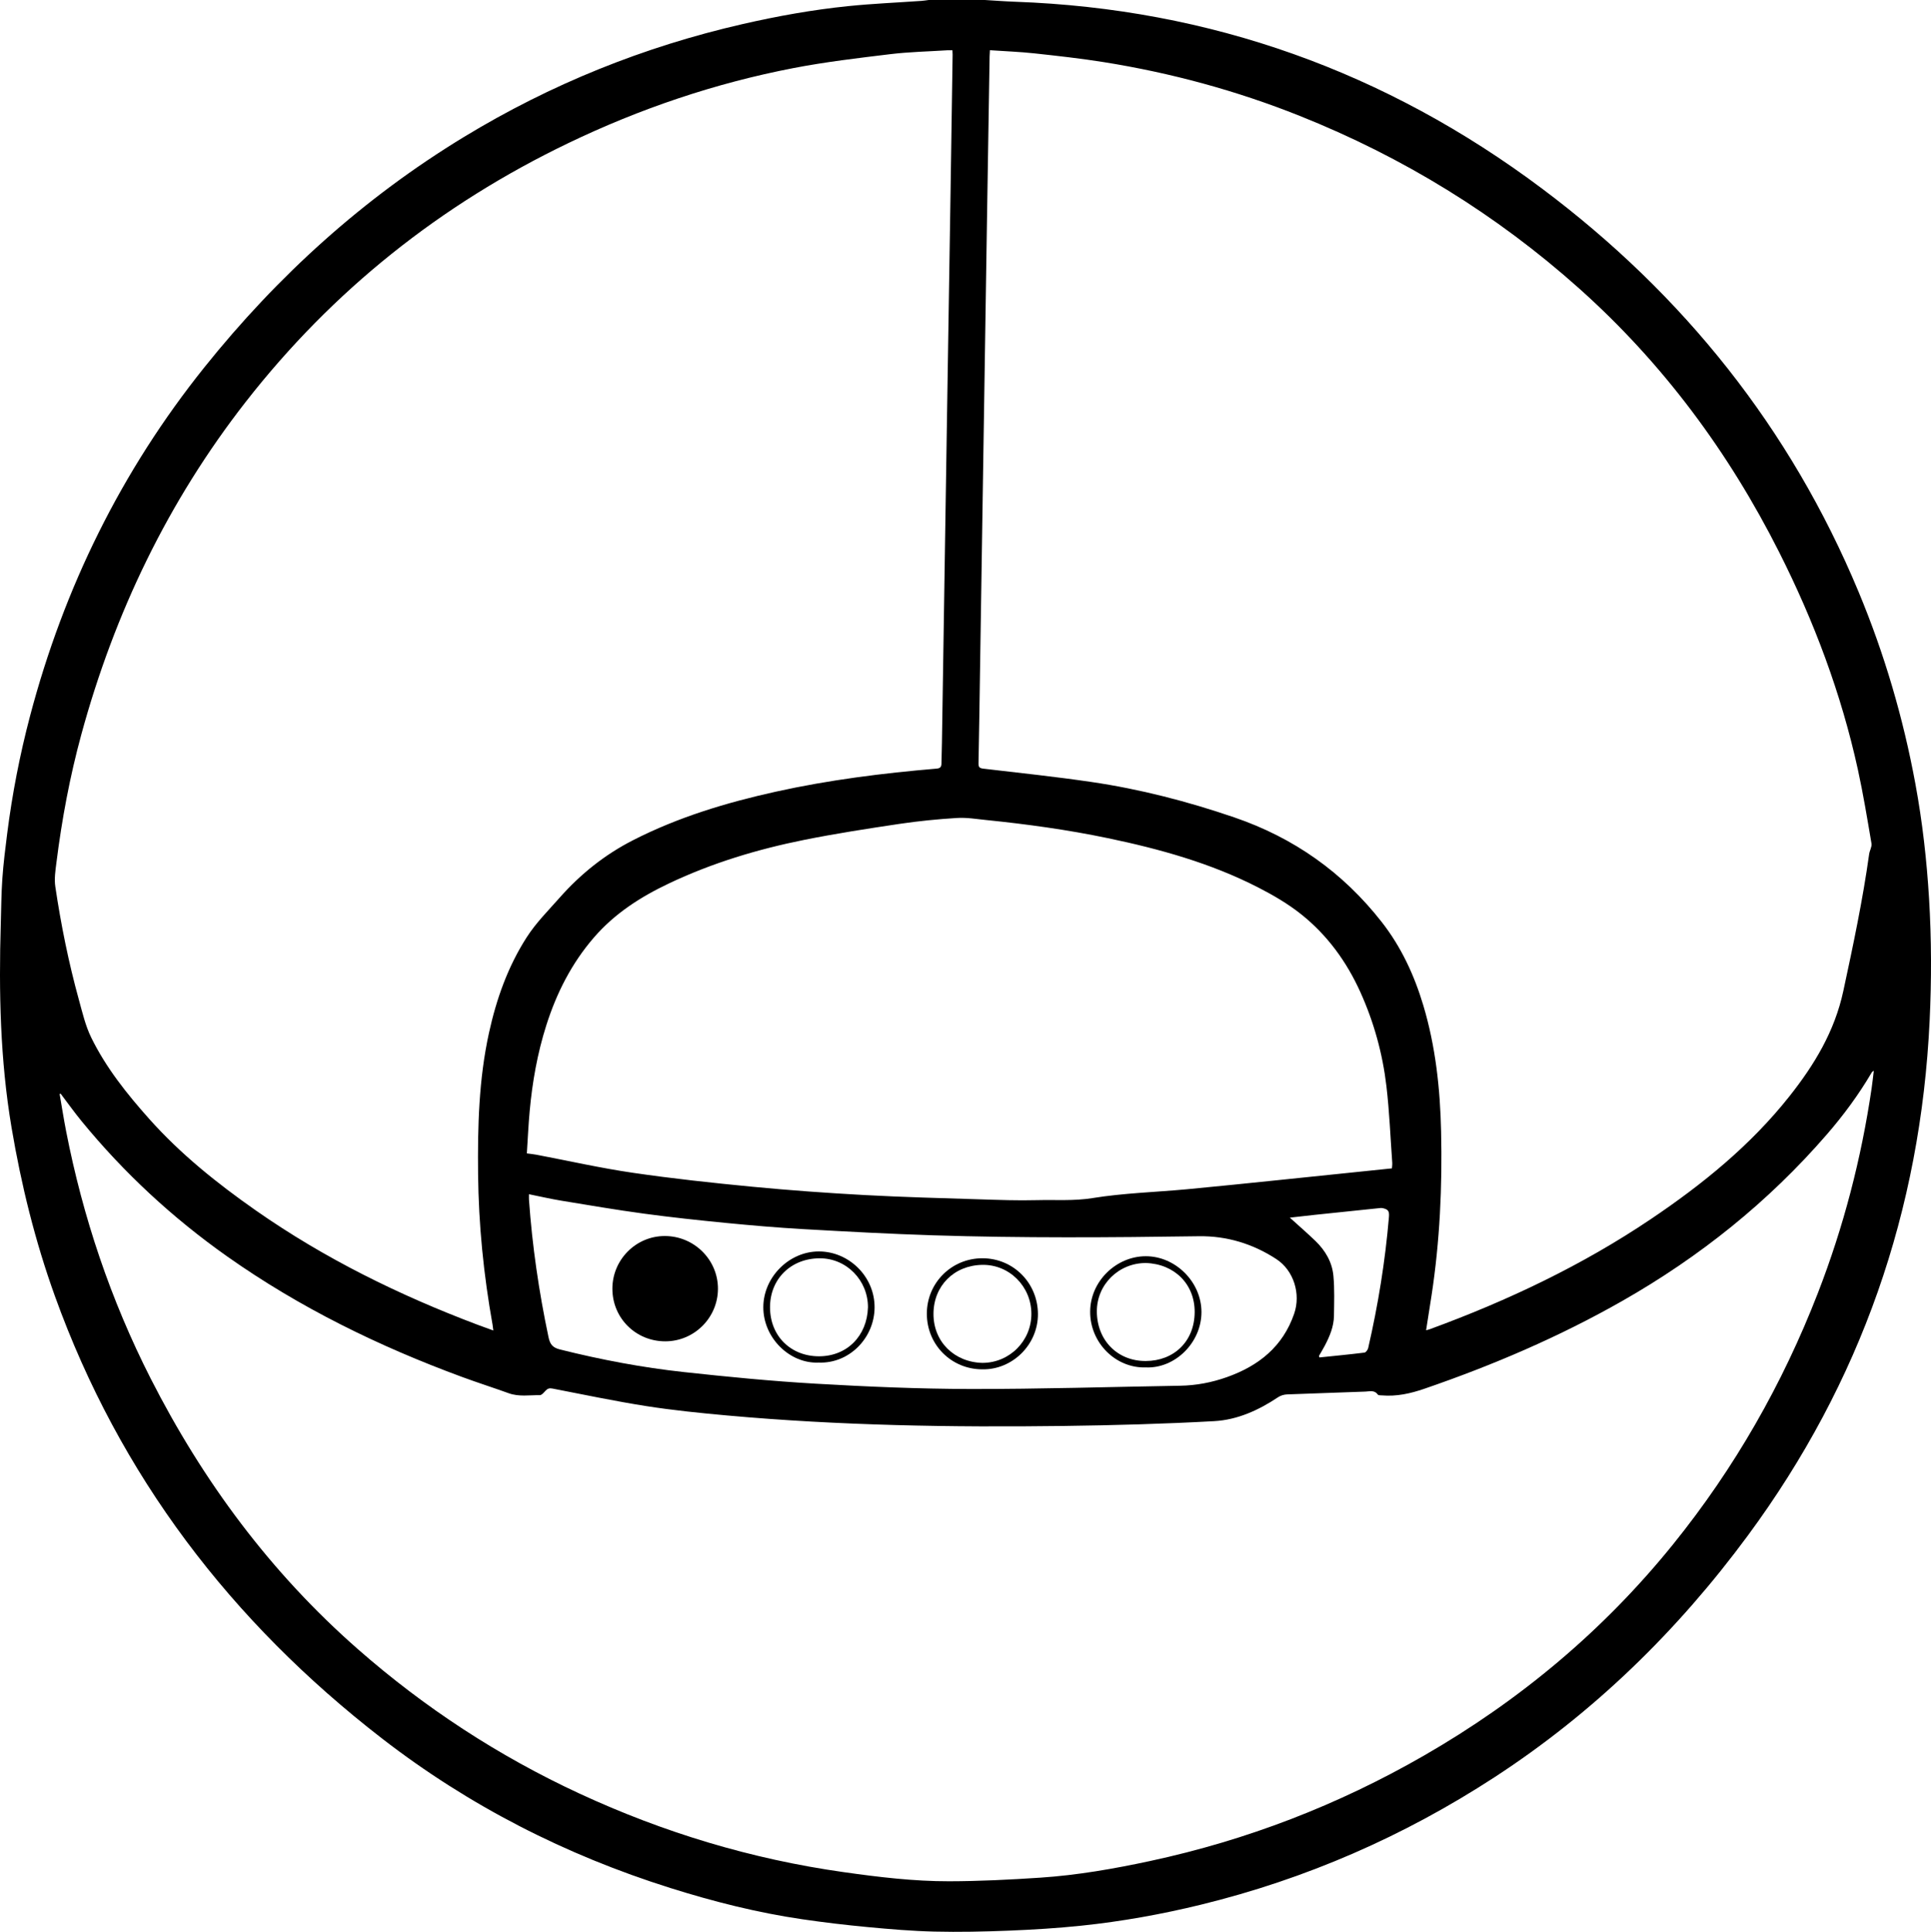 <svg viewBox="0 0 1915.6 1916.2" xmlns="http://www.w3.org/2000/svg" data-sanitized-data-name="Layer 1" data-name="Layer 1" id="Layer_1">
  <defs>
    <style>
      .cls-1 {
        fill: #000;
        stroke-width: 0px;
      }
    </style>
  </defs>
  <path d="M976.95,0c10.01.59,20.02,1.37,30.04,1.73,193.76,6.9,368.18,69.5,522.85,185.41,140.12,105.01,246.32,237.63,313.96,400,25.62,61.5,44.29,125.07,56.36,190.6,6.91,37.53,11.21,75.36,13.51,113.45,2.44,40.39,2.5,80.8.58,121.17-8.94,188.24-68.2,358.77-180.27,510.67-69.88,94.72-152.84,175.7-251.67,240.02-89.85,58.47-186.78,100.74-290.96,126.22-39.05,9.55-78.57,16.64-118.53,20.82-23.95,2.51-48.04,3.97-72.11,4.94-24.57.99-49.2,1.51-73.77.93-21.99-.52-43.99-2.38-65.91-4.44-21.74-2.04-43.45-4.61-65.05-7.77-44.52-6.51-88.04-17.5-130.92-31-104.08-32.75-199.95-81.63-286.26-148.45-149.38-115.65-260.03-260.19-324.38-438.8-19.58-54.36-33.38-110.19-42.99-167.18C.15,1051.36-1.24,983.98.77,916.38c.45-15,.51-30.04,1.57-45,1.05-14.93,2.91-29.81,4.8-44.67,5.02-39.39,12.58-78.29,22.72-116.69,33.59-127.16,90.43-242.73,172.73-345.49,72.81-90.92,157.96-168.07,257.68-228.69,86.05-52.31,178.26-89.49,276.42-111.96,34.68-7.94,69.64-14.23,105.01-17.83,24.12-2.45,48.38-3.48,72.58-5.18,2.36-.17,4.71-.58,7.06-.88,18.53,0,37.06,0,55.6,0ZM982.04,49.79c-.14,2.45-.29,4.16-.32,5.88-.84,51.91-1.7,103.82-2.5,155.72-2.32,149.34-4.61,298.67-6.92,448.01-.5,32.58-.92,65.17-1.59,97.75-.08,4.05,1.21,4.87,5.01,5.32,35.66,4.18,71.39,7.95,106.9,13.17,48.38,7.11,95.55,19.29,141.88,35.15,59.12,20.23,107.76,54.62,146.18,103.74,19.35,24.74,32.28,52.68,41.24,82.57,12.25,40.84,16.74,82.8,17.7,125.25,1.24,54.55-1.26,108.88-9.52,162.87-1.73,11.31-3.55,22.6-5.38,34.28,1.53-.42,2.61-.64,3.63-1.02,77.26-28.31,151.21-63.34,219.6-109.42,51.07-34.41,98.57-72.91,137.12-121.54,24.82-31.32,44.91-64.46,53.54-104.53,9.71-45.1,19.26-90.14,25.63-135.84.49-3.55,2.87-7.21,2.32-10.47-4.16-24.49-8.18-49.03-13.49-73.28-16.51-75.37-43.45-147.05-78.18-215.86-50.07-99.21-115.15-187.08-198.16-261.27-82.27-73.53-174.89-130.41-277.34-171.32-62.79-25.08-127.68-42.67-194.4-53.33-22.81-3.65-45.82-6.19-68.79-8.69-14.42-1.56-28.94-2.09-44.15-3.14ZM944.85,49.87c-2.19,0-3.78-.09-5.36.01-18.79,1.2-37.69,1.59-56.36,3.85-32.09,3.89-64.3,7.68-96.01,13.8-77.74,15.01-152.28,40.23-223.63,74.56-126.37,60.8-233.42,145.97-319.74,256.56-77,98.65-130.18,209.33-163.07,329.9-11.38,41.71-19.3,84.12-24.68,126.99-.99,7.86-2.28,16.04-1.14,23.74,5.61,37.89,13.2,75.42,23.39,112.36,3.51,12.72,6.53,25.88,12.29,37.61,14.66,29.87,35.33,55.75,57.38,80.49,31.23,35.04,67.6,64.15,105.9,90.93,68.26,47.73,142.41,84.14,220.19,113.46,4.94,1.86,9.92,3.62,15.38,5.6-.32-2.51-.46-4.09-.74-5.65-8.85-49.45-13.86-99.26-14.38-149.51-.48-47.01.67-93.89,10.82-140.09,7.38-33.59,18.69-65.59,37.38-94.72,9.29-14.48,21.4-26.53,32.71-39.33,20.79-23.52,44.73-42.64,72.66-56.93,44.93-22.99,92.77-37.37,141.8-48.22,52.61-11.64,105.95-18.35,159.58-22.88,3.67-.31,4.67-1.83,4.74-4.96.15-7.03.37-14.05.48-21.08,1.6-102.06,3.17-204.11,4.76-306.17,1.26-80.8,2.56-161.6,3.82-242.4.69-44.56,1.35-89.12,2.01-133.68.02-1.24-.11-2.48-.19-4.24ZM60.14,1084.82c-.33.12-.66.24-.99.36,2.12,12.22,4.03,24.49,6.4,36.66,16.71,85.67,44.3,167.64,83.9,245.49,51.93,102.07,119.02,192.52,205.34,268.29,66.51,58.38,139.83,106.27,220.12,143.47,83.48,38.67,170.64,64.99,261.82,77.88,34.79,4.92,69.7,9.14,104.83,9.09,30.14-.05,60.32-1.59,90.41-3.58,36.79-2.44,73.09-8.81,109.1-16.55,95.87-20.62,186.27-55.48,271.29-104.39,95.41-54.89,178.46-124.27,247.65-210.05,60.86-75.44,108.31-158.58,143.36-248.88,25.52-65.74,43.13-133.54,53.35-203.28.83-5.7,1.42-11.43,2.13-17.14-1.34.53-1.87,1.28-2.33,2.07-12.84,21.81-27.83,42.07-44.39,61.17-57.91,66.8-125.9,121.19-202.63,164.9-62.59,35.65-128.44,63.81-196.48,87.19-13.8,4.74-27.52,7.82-42.09,6.58-1.39-.12-3.45.06-4.02-.74-3.43-4.79-7.98-3.2-12.59-3.02-25.85,1.03-51.71,1.74-77.55,2.79-2.97.12-6.31,1.07-8.76,2.71-19.31,12.93-40.45,22.53-63.43,23.81-49.74,2.77-99.59,4.12-149.42,4.77-111.37,1.46-222.67-.39-333.69-10.39-26.86-2.42-53.75-5.14-80.37-9.31-31.18-4.88-62.1-11.43-93.1-17.41-2.9-.56-4.78-.02-6.73,2.08-1.68,1.8-3.86,4.5-5.79,4.48-10.29-.12-20.7,1.75-30.84-1.91-15.29-5.52-30.8-10.45-46.06-16.07-82.55-30.37-161.04-68.69-233.1-119.54-54.21-38.26-102.5-82.92-144.55-134.26-7.24-8.84-13.88-18.17-20.8-27.27ZM522.66,1144.07c3.66.5,6.5.76,9.28,1.28,31.96,6.06,63.74,13.26,95.9,17.96,39.46,5.77,79.16,10.05,118.87,13.86,37.02,3.55,74.15,6.21,111.29,8.23,38.11,2.08,76.28,3.03,114.42,4.25,18.67.59,37.38,1.28,56.04.79,18.4-.48,36.63.98,55.29-2.04,30.96-5.01,62.58-5.86,93.89-8.78,30.36-2.83,60.68-6.02,91.01-9.11,25.57-2.6,51.13-5.28,76.69-7.92,11.69-1.21,23.38-2.42,35.49-3.67.1-1.59.46-3.65.32-5.68-1.81-25.3-2.82-50.69-5.77-75.86-3.79-32.29-12.41-63.49-25.83-93.25-13.68-30.33-32.91-56.71-58.89-77.37-13.01-10.34-27.71-18.91-42.56-26.51-47.05-24.1-97.56-38.13-149.06-48.87-39.87-8.32-80.17-13.87-120.67-17.99-9.68-.98-19.47-2.64-29.09-2.04-19.1,1.2-38.21,3.06-57.14,5.89-31.55,4.71-63.11,9.58-94.37,15.85-46.22,9.28-91.21,22.84-133.97,43.1-28.22,13.37-54.04,29.86-74.74,53.87-22.09,25.61-36.94,54.95-47.1,86.89-8.84,27.78-13.89,56.35-16.53,85.34-1.25,13.81-1.87,27.67-2.79,41.78ZM524.74,1184.54c0,2.33-.1,3.91.01,5.48,3.23,45.76,9.83,91.03,19.3,135.92,1.52,7.21,3.75,10.69,11.57,12.64,40.48,10.11,81.39,17.89,122.8,22.39,43.48,4.73,87.06,8.99,130.7,11.52,51.01,2.96,102.13,5.16,153.21,5.26,69.46.13,138.93-2.08,208.4-3.23,15.95-.27,31.35-3.2,46.37-8.52,31.53-11.19,55.51-30.22,66.77-62.96,6.73-19.57-.4-42.82-17.65-54.1-23.31-15.25-49.29-23.11-76.94-22.7-87.86,1.28-175.71,1.87-263.54-.92-42.93-1.37-85.85-3.69-128.74-6.13-25.66-1.46-51.29-3.66-76.87-6.15-27.16-2.65-54.32-5.56-81.36-9.22-27.34-3.7-54.56-8.35-81.8-12.83-10.66-1.76-21.21-4.21-32.25-6.43ZM1308.44,1344.97l.48,1.49c14.89-1.54,29.79-2.96,44.65-4.8,1.44-.18,3.32-2.77,3.72-4.54,9.84-42.78,16.87-86.02,20.56-129.78.51-6.01-.59-7.72-6.2-8.97-1.49-.33-3.16-.02-4.73.14-20.94,2.16-41.88,4.32-62.82,6.53-8.41.89-16.81,1.89-24.55,2.76,8.53,7.73,17.19,15.2,25.41,23.13,9.81,9.46,16.6,21.04,17.83,34.63,1.19,13.13.73,26.44.54,39.66-.15,10.6-4.19,20.2-9.03,29.45-1.83,3.5-3.9,6.87-5.86,10.3Z" class="cls-1"></path>
  <path d="M607.49,1278.42c-.06-28.78,23.19-52.29,51.81-52.39,29.19-.11,53.04,23.52,52.92,52.43-.12,28.66-23.55,52-52.23,52.02-29.25.02-52.43-22.97-52.49-52.05Z" class="cls-1"></path>
  <path d="M974.57,1358.26c-30.84,0-55.15-24.38-55.11-55.26.04-30.52,24.51-54.91,55.09-54.92,30.72,0,55.03,24.54,55.11,55.36.08,30.71-25.72,55.4-55.09,54.81ZM974.57,1351.86c26.99-.03,48.71-21.84,48.59-48.8-.12-27.08-21.93-48.98-48.89-48.43-27.83.57-48.09,20.73-48.23,48.48-.13,27.81,20.71,48.09,48.52,48.75Z" class="cls-1"></path>
  <path d="M812.13,1351.56c-28.58,1.26-55.02-24.37-54.9-55.04.11-29.76,25.61-55.23,55.15-55.2,29.76.03,55.45,24.91,55.23,55.7-.22,30.04-25,55.69-55.47,54.54ZM861.05,1296.83c.1-26.88-21.31-48.9-48.11-48.71-28.47.2-49.08,20.58-49.05,48.62.04,28.56,20.62,48.54,48.51,48.58,27.73.04,47.77-20.07,48.64-48.49Z" class="cls-1"></path>
  <path d="M1136.78,1356.36c-30.03,1-55.35-24.45-55.31-55.12.03-30.57,26.11-55.16,55.19-55.17,29.51,0,55.27,25.55,55.22,55.53-.05,30.21-26.17,55.94-55.09,54.76ZM1136.76,1252.8c-26.93-.07-48.82,21.33-48.65,48.17.19,28.59,20.49,49.13,48.48,49.04,27.85-.09,48.35-19.3,48.56-48.39.19-27.83-20.02-47.92-48.39-48.82Z" class="cls-1"></path>
</svg>